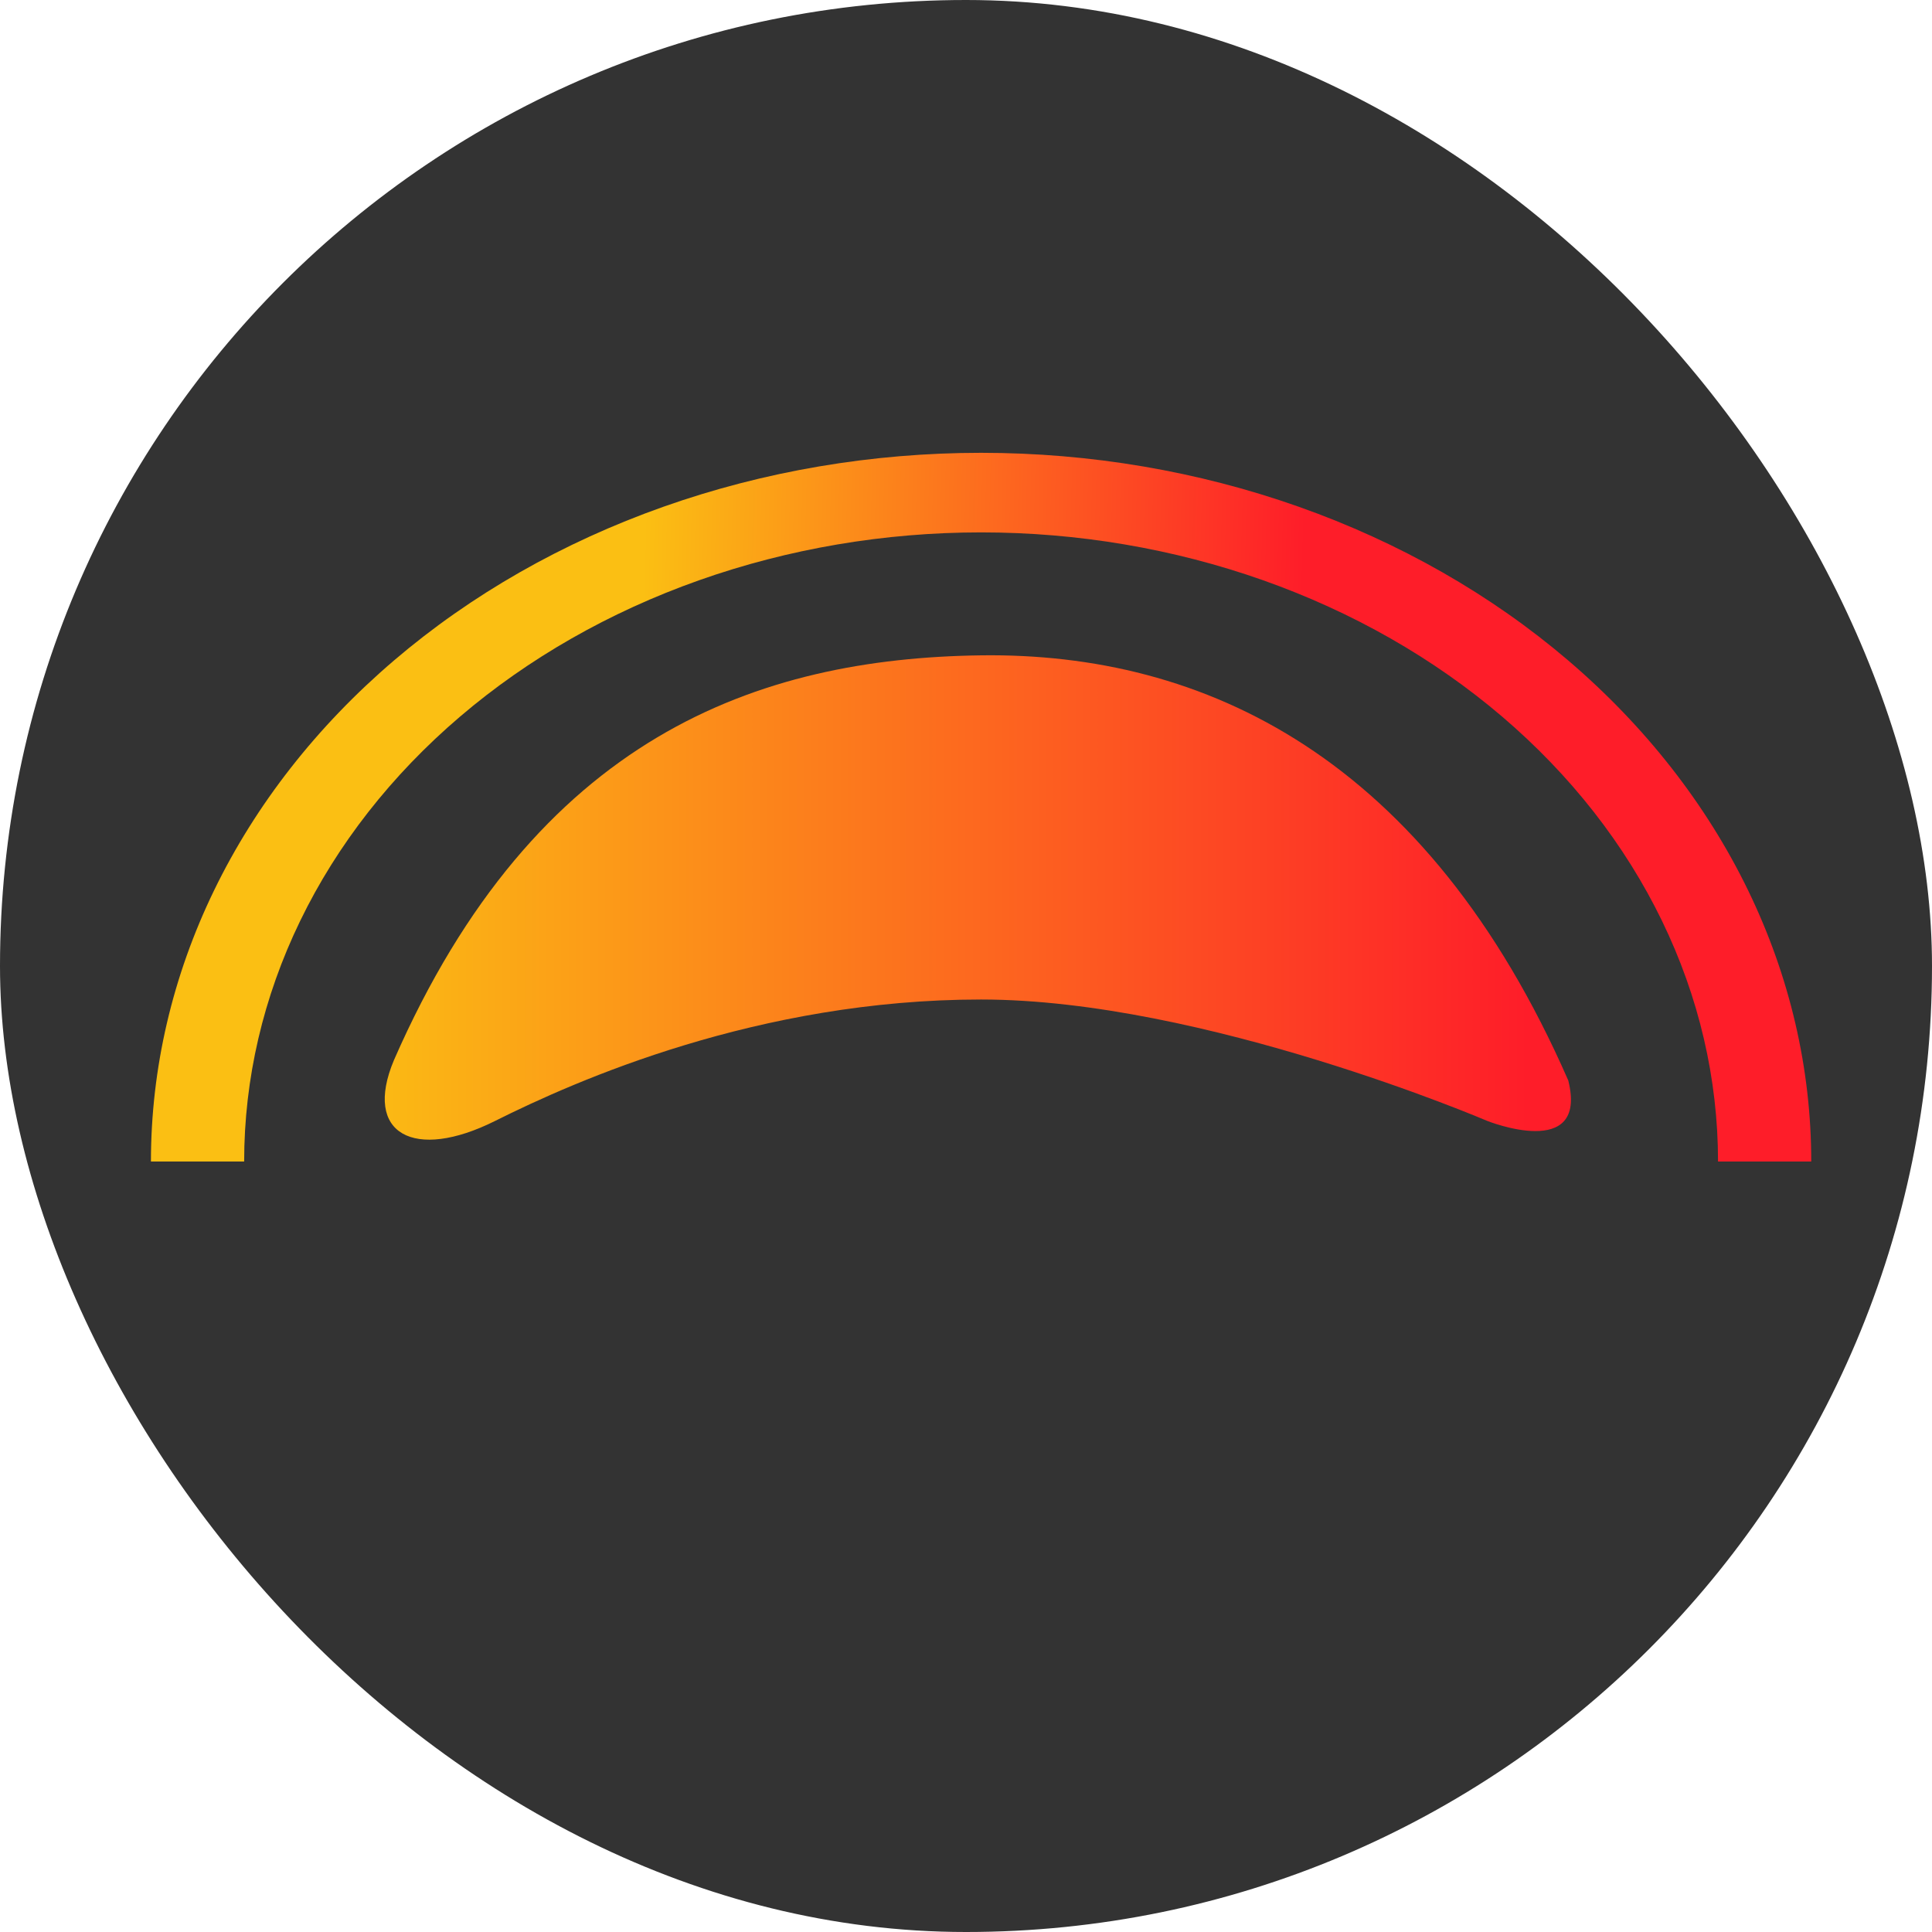 <svg width="64" height="64" viewBox="0 0 64 64" fill="none" xmlns="http://www.w3.org/2000/svg">
<g clip-path="url(#clip0_2432_30)">
<rect width="64" height="64" fill="#333333"/>
<path d="M60 38.476C60 35.393 59.289 32.34 57.907 29.492C56.525 26.644 54.499 24.056 51.946 21.876C49.392 19.696 46.36 17.967 43.024 16.787C39.687 15.607 36.111 15 32.5 15C28.889 15 25.313 15.607 21.976 16.787C18.64 17.967 15.608 19.696 13.055 21.876C10.501 24.056 8.475 26.644 7.093 29.492C5.711 32.34 5 35.393 5 38.476H8.088C8.088 35.739 8.719 33.029 9.946 30.501C11.173 27.972 12.971 25.675 15.238 23.74C17.505 21.805 20.196 20.27 23.158 19.222C26.12 18.175 29.294 17.636 32.5 17.636C35.706 17.636 38.88 18.175 41.842 19.222C44.804 20.27 47.495 21.805 49.762 23.74C52.029 25.675 53.827 27.972 55.054 30.501C56.281 33.029 56.912 35.739 56.912 38.476H60Z" fill="url(#paint0_linear_2432_30)"/>
<path d="M32.5 21.709C25.122 21.808 17.744 24.391 13.049 35.12C12.02 37.569 13.719 38.474 16.402 37.132C19.085 35.791 25.122 33.11 32.5 33.11C39.878 33.11 49.268 37.132 49.268 37.132C49.268 37.132 52.622 38.475 51.951 35.792C47.256 25.062 39.878 21.611 32.5 21.709Z" fill="url(#paint1_linear_2432_30)"/>
</g>
<defs>
<linearGradient id="paint0_linear_2432_30" x1="-15.793" y1="15" x2="85.488" y2="17.683" gradientUnits="userSpaceOnUse">
<stop offset="0.367" stop-color="#FBBF13"/>
<stop offset="0.583" stop-color="#FE1D29"/>
</linearGradient>
<linearGradient id="paint1_linear_2432_30" x1="-1.708" y1="29.756" x2="50.609" y2="29.756" gradientUnits="userSpaceOnUse">
<stop offset="0.246" stop-color="#FBBF13"/>
<stop offset="1" stop-color="#FE1D29"/>
</linearGradient>
<clipPath id="clip0_2432_30">
<rect width="64" height="64" rx="32" fill="white"/>
</clipPath>
</defs>
</svg>
